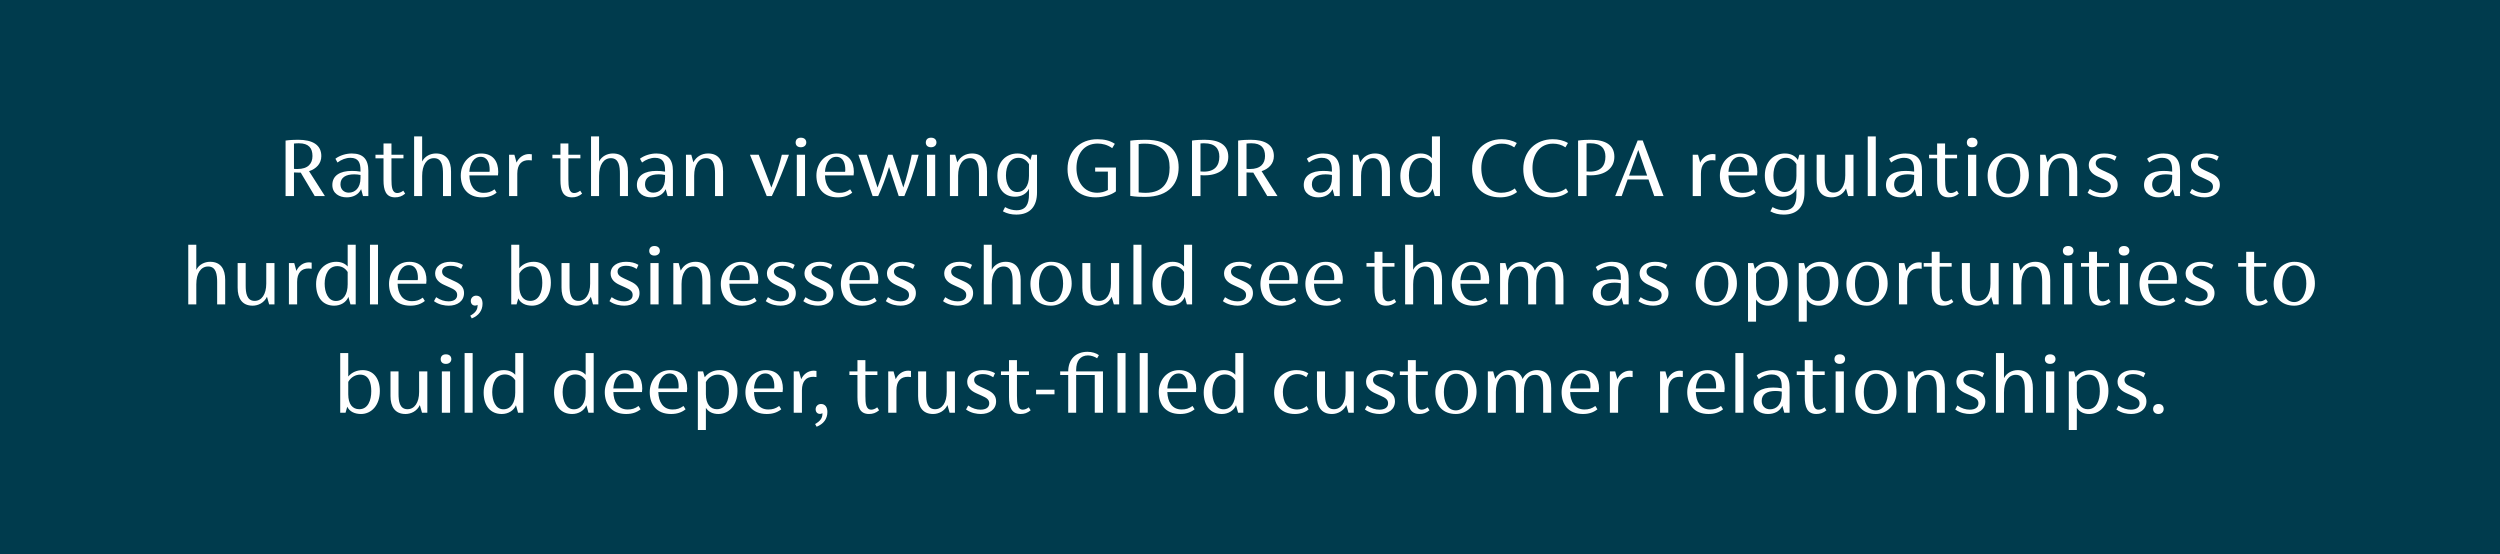 <?xml version="1.0" encoding="UTF-8"?>
<svg xmlns="http://www.w3.org/2000/svg" id="Layer_1" viewBox="0 0 830.87 184.23">
  <defs>
    <style>.cls-1{fill:#fff;}.cls-2{fill:#003b4d;}</style>
  </defs>
  <rect class="cls-2" width="830.87" height="186.07"></rect>
  <g>
    <path class="cls-1" d="M104.6,65.17l-4.65-7.8h-.45c-.63,0-1.2-.03-1.8-.06v7.86h-2.79v-18.45c1.26-.21,3.18-.27,4.14-.27,4.8,0,7.74,1.68,7.74,5.43,0,2.49-1.68,4.23-4.08,5.01l5.28,8.28h-3.39Zm-.75-13.32c0-2.64-1.26-4.23-4.5-4.23-.36,0-.96,0-1.65,.09v8.4c.39,.06,.75,.06,1.14,.06,3.54,0,5.01-1.8,5.01-4.32Z"></path>
    <path class="cls-1" d="M122.42,56.8v8.37h-1.77l-.63-2.31c-.93,1.92-2.76,2.73-4.8,2.73-2.4,0-4.77-1.26-4.77-4.11,0-3.18,2.61-4.68,6.48-4.68,.93,0,1.89,.06,2.88,.24v-.48c0-2.46-.66-4.11-3.36-4.11-1.44,0-2.97,.57-4.29,1.56l-.69-1.26c1.44-1.11,3.6-1.74,5.43-1.74,3.84,0,5.52,1.98,5.52,5.79Zm-2.61,2.37v-1.02c-.75-.15-1.44-.21-2.1-.21-2.82,0-4.56,1.08-4.56,3.3,0,1.74,1.2,2.79,2.76,2.79,2.07,0,3.9-1.53,3.9-4.86Z"></path>
    <path class="cls-1" d="M134.66,64.36c-1.08,.9-2.13,1.23-3.36,1.23-3.06,0-3.84-2.4-3.84-5.64v-7.32h-2.67v-1.2h2.67v-3.75h2.64v3.75h3.99v1.2h-3.99v6.96c0,2.55,.21,4.56,1.95,4.56,.6,0,1.35-.27,1.98-.78l.63,.99Z"></path>
    <path class="cls-1" d="M149.9,57.01v8.16h-2.67v-7.41c0-2.43-.3-5.19-3-5.19-2.4,0-3.93,2.22-3.93,5.91v6.69h-2.67v-19.83h2.67v8.34c.9-1.8,2.79-2.67,4.59-2.67,3.6,0,5.01,2.52,5.01,6Z"></path>
    <path class="cls-1" d="M165.5,58.3h-9.51c.09,3.21,1.53,5.79,4.74,5.79,1.41,0,2.46-.3,3.63-1.17l.69,1.11c-1.32,1.05-2.85,1.56-4.83,1.56-4.95,0-7.08-3.33-7.08-7.26s2.67-7.32,6.75-7.32,5.7,2.76,5.7,6.15c0,.33-.03,.78-.09,1.14Zm-9.51-1.2h6.69c.06-.27,.06-.54,.06-.75,0-1.95-.63-4.23-3-4.23-2.22,0-3.57,2.19-3.75,4.98Z"></path>
    <path class="cls-1" d="M176.75,51.28v2.04c-.3-.06-.66-.09-.99-.09-2.37-.03-3.84,1.38-3.84,4.5v7.44h-2.73v-13.74h1.77l.72,2.61c.72-1.65,2.28-2.85,4.2-2.85,.3,0,.57,.03,.87,.09Z"></path>
    <path class="cls-1" d="M193.46,64.36c-1.08,.9-2.13,1.23-3.36,1.23-3.06,0-3.84-2.4-3.84-5.64v-7.32h-2.67v-1.2h2.67v-3.75h2.64v3.75h3.99v1.2h-3.99v6.96c0,2.55,.21,4.56,1.95,4.56,.6,0,1.35-.27,1.98-.78l.63,.99Z"></path>
    <path class="cls-1" d="M208.7,57.01v8.16h-2.67v-7.41c0-2.43-.3-5.19-3-5.19-2.4,0-3.93,2.22-3.93,5.91v6.69h-2.67v-19.83h2.67v8.34c.9-1.8,2.79-2.67,4.59-2.67,3.6,0,5.01,2.52,5.01,6Z"></path>
    <path class="cls-1" d="M223.64,56.8v8.37h-1.77l-.63-2.31c-.93,1.92-2.76,2.73-4.8,2.73-2.4,0-4.77-1.26-4.77-4.11,0-3.18,2.61-4.68,6.48-4.68,.93,0,1.89,.06,2.88,.24v-.48c0-2.46-.66-4.11-3.36-4.11-1.44,0-2.97,.57-4.29,1.56l-.69-1.26c1.44-1.11,3.6-1.74,5.43-1.74,3.84,0,5.52,1.98,5.52,5.79Zm-2.61,2.37v-1.02c-.75-.15-1.44-.21-2.1-.21-2.82,0-4.56,1.08-4.56,3.3,0,1.74,1.2,2.79,2.76,2.79,2.07,0,3.9-1.53,3.9-4.86Z"></path>
    <path class="cls-1" d="M240.31,57.01v8.16h-2.67v-7.41c0-2.46-.3-5.19-2.97-5.19-2.46,0-3.96,2.22-3.96,5.82v6.78h-2.73v-13.74h1.77l.69,2.52c1.02-1.98,2.88-2.94,4.89-2.94,3.57,0,4.98,2.52,4.98,6Z"></path>
    <path class="cls-1" d="M262.21,51.43c-1.47,3.99-3.81,9.99-5.7,13.74h-1.68l-5.58-13.74h2.91l4.2,10.92c1.32-3.15,2.79-7.98,3.48-10.92h2.37Z"></path>
    <path class="cls-1" d="M264.43,47.38c0-.9,.54-1.62,1.74-1.62s1.8,.72,1.8,1.59-.66,1.59-1.8,1.59-1.74-.66-1.74-1.56Zm.39,4.05h2.73v13.74h-2.73v-13.74Z"></path>
    <path class="cls-1" d="M283.69,58.3h-9.51c.09,3.21,1.53,5.79,4.74,5.79,1.41,0,2.46-.3,3.63-1.17l.69,1.11c-1.32,1.05-2.85,1.56-4.83,1.56-4.95,0-7.08-3.33-7.08-7.26s2.67-7.32,6.75-7.32,5.7,2.76,5.7,6.15c0,.33-.03,.78-.09,1.14Zm-9.51-1.2h6.69c.06-.27,.06-.54,.06-.75,0-1.95-.63-4.23-3-4.23-2.22,0-3.57,2.19-3.75,4.98Z"></path>
    <path class="cls-1" d="M305.32,51.43c-1.41,5.01-3.03,9.78-4.77,13.74h-1.86l-3.21-9.69c-1.17,3.78-2.37,6.99-3.63,9.69h-1.83l-4.74-13.74h2.79l3.57,10.92c1.11-2.94,2.19-6.33,3.54-10.92h1.44l3.6,10.89c1.08-3.15,2.07-7.17,2.79-10.89h2.31Z"></path>
    <path class="cls-1" d="M307.69,47.38c0-.9,.54-1.62,1.74-1.62s1.8,.72,1.8,1.59-.66,1.59-1.8,1.59-1.74-.66-1.74-1.56Zm.39,4.05h2.73v13.74h-2.73v-13.74Z"></path>
    <path class="cls-1" d="M328.03,57.01v8.16h-2.67v-7.41c0-2.46-.3-5.19-2.97-5.19-2.46,0-3.96,2.22-3.96,5.82v6.78h-2.73v-13.74h1.77l.69,2.52c1.02-1.98,2.88-2.94,4.89-2.94,3.57,0,4.98,2.52,4.98,6Z"></path>
    <path class="cls-1" d="M344.65,51.43v12.54c0,4.5-2.19,7.35-6.87,7.35-1.68,0-3.09-.33-4.47-1.08l.72-1.41c1.29,.75,2.67,1.05,3.81,1.05,3.12,0,4.14-2.04,4.14-5.25v-1.92c-.69,1.62-2.52,2.67-4.62,2.67-3.75,0-5.88-2.76-5.88-7.08,0-4.59,2.94-7.29,6.66-7.29,2.01,0,3.42,.78,4.32,2.16l.48-1.74h1.71Zm-2.67,7.02v-3.9c-.96-1.53-2.22-2.1-3.45-2.1-2.97,0-4.2,2.76-4.2,5.85,0,2.76,1.14,5.52,3.75,5.52,2.31,0,3.9-1.98,3.9-5.37Z"></path>
    <path class="cls-1" d="M370.87,55.69v7.92c-1.62,1.26-4.29,1.98-6.78,1.98-5.43,0-9.3-3.48-9.3-9.42s4.14-9.9,9.9-9.9c2.28,0,4.23,.45,5.82,1.53l-.87,1.44c-1.59-1.14-3.3-1.53-4.83-1.53-4.56,0-7.05,3.45-7.05,8.16,0,4.29,2.31,8.19,6.9,8.19,1.14,0,2.43-.27,3.54-.9v-6.12h-4.23v-1.35h6.9Z"></path>
    <path class="cls-1" d="M391.72,55.63c0,4.98-2.85,9.81-11.19,9.81-1.35,0-2.97-.03-4.89-.33v-18.36c1.65-.24,3.75-.3,5.01-.3,8.34,0,11.07,4.14,11.07,9.18Zm-3,.06c0-4.14-1.77-7.95-8.34-7.95-.75,0-1.35,.03-1.95,.15v16.05c.81,.09,1.65,.15,2.25,.15,6.42,0,8.04-4.29,8.04-8.4Z"></path>
    <path class="cls-1" d="M408.22,52.12c0,3.9-3.24,6.15-7.8,6.15-.36,0-.87,0-1.44-.06v6.96h-2.82v-18.45c1.26-.21,3.12-.27,4.14-.27,4.89,0,7.92,1.68,7.92,5.67Zm-2.97-.06c0-2.67-1.44-4.44-5.01-4.44-.3,0-.72,0-1.26,.06v9.3c.39,.03,.75,.06,1.11,.06,3.66,0,5.16-2.01,5.16-4.98Z"></path>
    <path class="cls-1" d="M421.18,65.17l-4.65-7.8h-.45c-.63,0-1.2-.03-1.8-.06v7.86h-2.79v-18.45c1.26-.21,3.18-.27,4.14-.27,4.8,0,7.74,1.68,7.74,5.43,0,2.49-1.68,4.23-4.08,5.01l5.28,8.28h-3.39Zm-.75-13.32c0-2.64-1.26-4.23-4.5-4.23-.36,0-.96,0-1.65,.09v8.4c.39,.06,.75,.06,1.14,.06,3.54,0,5.01-1.8,5.01-4.32Z"></path>
    <path class="cls-1" d="M445.27,56.8v8.37h-1.77l-.63-2.31c-.93,1.92-2.76,2.73-4.8,2.73-2.4,0-4.77-1.26-4.77-4.11,0-3.18,2.61-4.68,6.48-4.68,.93,0,1.89,.06,2.88,.24v-.48c0-2.46-.66-4.11-3.36-4.11-1.44,0-2.97,.57-4.29,1.56l-.69-1.26c1.44-1.11,3.6-1.74,5.43-1.74,3.84,0,5.52,1.98,5.52,5.79Zm-2.61,2.37v-1.02c-.75-.15-1.44-.21-2.1-.21-2.82,0-4.56,1.08-4.56,3.3,0,1.74,1.2,2.79,2.76,2.79,2.07,0,3.9-1.53,3.9-4.86Z"></path>
    <path class="cls-1" d="M461.95,57.01v8.16h-2.67v-7.41c0-2.46-.3-5.19-2.97-5.19-2.46,0-3.96,2.22-3.96,5.82v6.78h-2.73v-13.74h1.77l.69,2.52c1.02-1.98,2.88-2.94,4.89-2.94,3.57,0,4.98,2.52,4.98,6Z"></path>
    <path class="cls-1" d="M478.57,45.34v19.83h-1.74l-.69-2.49c-.75,1.83-2.61,2.91-4.74,2.91-3.63,0-6-2.58-6-7.17s3.03-7.41,6.69-7.41c1.65,0,2.94,.57,3.81,1.56v-7.23h2.67Zm-2.67,13.14v-4.08c-.93-1.44-2.19-1.95-3.45-1.95-2.94,0-4.2,2.82-4.2,5.85,0,2.79,1.08,5.73,3.72,5.73,2.49,0,3.93-2.19,3.93-5.55Z"></path>
    <path class="cls-1" d="M489.25,56.14c0-6.03,4.29-9.87,9.81-9.87,1.8,0,3.6,.39,5.04,1.26l-.84,1.44c-1.26-.87-2.67-1.23-4.14-1.23-4.44,0-6.81,3.63-6.81,8.1s2.16,8.22,6.6,8.22c1.68,0,3.21-.42,4.53-1.44l.75,1.2c-1.62,1.26-3.66,1.77-5.58,1.77-5.76,0-9.36-3.51-9.36-9.45Z"></path>
    <path class="cls-1" d="M506.26,56.14c0-6.03,4.29-9.87,9.81-9.87,1.8,0,3.6,.39,5.04,1.26l-.84,1.44c-1.26-.87-2.67-1.23-4.14-1.23-4.44,0-6.81,3.63-6.81,8.1s2.16,8.22,6.6,8.22c1.68,0,3.21-.42,4.53-1.44l.75,1.2c-1.62,1.26-3.66,1.77-5.58,1.77-5.76,0-9.36-3.51-9.36-9.45Z"></path>
    <path class="cls-1" d="M536.53,52.12c0,3.9-3.24,6.15-7.8,6.15-.36,0-.87,0-1.44-.06v6.96h-2.82v-18.45c1.26-.21,3.12-.27,4.14-.27,4.89,0,7.92,1.68,7.92,5.67Zm-2.97-.06c0-2.67-1.44-4.44-5.01-4.44-.3,0-.72,0-1.26,.06v9.3c.39,.03,.75,.06,1.11,.06,3.66,0,5.16-2.01,5.16-4.98Z"></path>
    <path class="cls-1" d="M547.87,59.65h-6.93l-1.98,5.52h-2.16l7.47-18.48h1.68l6.93,18.48h-3.09l-1.92-5.52Zm-.45-1.29l-2.94-8.52-3.06,8.52h6Z"></path>
    <path class="cls-1" d="M570.13,51.28v2.04c-.3-.06-.66-.09-.99-.09-2.37-.03-3.84,1.38-3.84,4.5v7.44h-2.73v-13.74h1.77l.72,2.61c.72-1.65,2.28-2.85,4.2-2.85,.3,0,.57,.03,.87,.09Z"></path>
    <path class="cls-1" d="M583.96,58.3h-9.51c.09,3.21,1.53,5.79,4.74,5.79,1.41,0,2.46-.3,3.63-1.17l.69,1.11c-1.32,1.05-2.85,1.56-4.83,1.56-4.95,0-7.08-3.33-7.08-7.26s2.67-7.32,6.75-7.32,5.7,2.76,5.7,6.15c0,.33-.03,.78-.09,1.14Zm-9.51-1.2h6.69c.06-.27,.06-.54,.06-.75,0-1.95-.63-4.23-3-4.23-2.22,0-3.57,2.19-3.75,4.98Z"></path>
    <path class="cls-1" d="M599.71,51.43v12.54c0,4.5-2.19,7.35-6.87,7.35-1.68,0-3.09-.33-4.47-1.08l.72-1.41c1.29,.75,2.67,1.05,3.81,1.05,3.12,0,4.14-2.04,4.14-5.25v-1.92c-.69,1.62-2.52,2.67-4.62,2.67-3.75,0-5.88-2.76-5.88-7.08,0-4.59,2.94-7.29,6.66-7.29,2.01,0,3.42,.78,4.32,2.16l.48-1.74h1.71Zm-2.67,7.02v-3.9c-.96-1.53-2.22-2.1-3.45-2.1-2.97,0-4.2,2.76-4.2,5.85,0,2.76,1.14,5.52,3.75,5.52,2.31,0,3.9-1.98,3.9-5.37Z"></path>
    <path class="cls-1" d="M616,51.43v13.74h-1.77l-.72-2.55c-.93,2.01-2.91,2.97-4.77,2.97-3.57,0-4.98-2.52-4.98-5.97v-8.19h2.67v7.44c0,2.43,.33,5.13,2.97,5.13,2.34,0,3.87-2.19,3.87-5.73v-6.84h2.73Z"></path>
    <path class="cls-1" d="M620.74,45.34h2.67v19.83h-2.67v-19.83Z"></path>
    <path class="cls-1" d="M638.77,56.8v8.37h-1.77l-.63-2.31c-.93,1.92-2.76,2.73-4.8,2.73-2.4,0-4.77-1.26-4.77-4.11,0-3.18,2.61-4.68,6.48-4.68,.93,0,1.89,.06,2.88,.24v-.48c0-2.46-.66-4.11-3.36-4.11-1.44,0-2.97,.57-4.29,1.56l-.69-1.26c1.44-1.11,3.6-1.74,5.43-1.74,3.84,0,5.52,1.98,5.52,5.79Zm-2.61,2.37v-1.02c-.75-.15-1.44-.21-2.1-.21-2.82,0-4.56,1.08-4.56,3.3,0,1.74,1.2,2.79,2.76,2.79,2.07,0,3.9-1.53,3.9-4.86Z"></path>
    <path class="cls-1" d="M651,64.36c-1.08,.9-2.13,1.23-3.36,1.23-3.06,0-3.84-2.4-3.84-5.64v-7.32h-2.67v-1.2h2.67v-3.75h2.64v3.75h3.99v1.2h-3.99v6.96c0,2.55,.21,4.56,1.95,4.56,.6,0,1.35-.27,1.98-.78l.63,.99Z"></path>
    <path class="cls-1" d="M653.68,47.38c0-.9,.54-1.62,1.74-1.62s1.8,.72,1.8,1.59-.66,1.59-1.8,1.59-1.74-.66-1.74-1.56Zm.39,4.05h2.73v13.74h-2.73v-13.74Z"></path>
    <path class="cls-1" d="M660.58,58.3c0-4.32,3.21-7.29,6.84-7.29,4.23,0,6.87,2.64,6.87,7.26,0,4.35-3.21,7.32-6.87,7.32-4.2,0-6.84-2.64-6.84-7.29Zm10.86-.03c0-3.06-1.05-6.06-3.99-6.06-2.73,0-4.02,3.03-4.02,6.09s1.05,6.09,3.99,6.09c2.73,0,4.02-3.03,4.02-6.12Z"></path>
    <path class="cls-1" d="M690.36,57.01v8.16h-2.67v-7.41c0-2.46-.3-5.19-2.97-5.19-2.46,0-3.96,2.22-3.96,5.82v6.78h-2.73v-13.74h1.77l.69,2.52c1.02-1.98,2.88-2.94,4.89-2.94,3.57,0,4.98,2.52,4.98,6Z"></path>
    <path class="cls-1" d="M693.81,64.09l.72-1.32c1.47,1.02,2.85,1.38,4.11,1.38,1.71,0,2.88-.69,2.88-2.1,0-1.29-.9-1.83-2.52-2.55l-1.8-.81c-1.68-.75-3-1.89-3-3.78,0-2.49,2.22-3.9,5.1-3.9,1.62,0,2.94,.3,4.14,1.02l-.6,1.35c-1.14-.75-2.25-1.05-3.48-1.05-1.71,0-2.85,.72-2.85,1.89,0,1.11,.72,1.65,2.13,2.31l2.19,1.02c2.1,.96,2.97,2.16,2.97,3.84,0,2.76-2.31,4.2-5.07,4.2-1.29,0-3.24-.27-4.92-1.5Z"></path>
    <path class="cls-1" d="M724.53,56.8v8.37h-1.77l-.63-2.31c-.93,1.92-2.76,2.73-4.8,2.73-2.4,0-4.77-1.26-4.77-4.11,0-3.18,2.61-4.68,6.48-4.68,.93,0,1.89,.06,2.88,.24v-.48c0-2.46-.66-4.11-3.36-4.11-1.44,0-2.97,.57-4.29,1.56l-.69-1.26c1.44-1.11,3.6-1.74,5.43-1.74,3.84,0,5.52,1.98,5.52,5.79Zm-2.61,2.37v-1.02c-.75-.15-1.44-.21-2.1-.21-2.82,0-4.56,1.08-4.56,3.3,0,1.74,1.2,2.79,2.76,2.79,2.07,0,3.9-1.53,3.9-4.86Z"></path>
    <path class="cls-1" d="M727.77,64.09l.72-1.32c1.47,1.02,2.85,1.38,4.11,1.38,1.71,0,2.88-.69,2.88-2.1,0-1.29-.9-1.83-2.52-2.55l-1.8-.81c-1.68-.75-3-1.89-3-3.78,0-2.49,2.22-3.9,5.1-3.9,1.62,0,2.94,.3,4.14,1.02l-.6,1.35c-1.14-.75-2.25-1.05-3.48-1.05-1.71,0-2.85,.72-2.85,1.89,0,1.11,.72,1.65,2.13,2.31l2.19,1.02c2.1,.96,2.97,2.16,2.97,3.84,0,2.76-2.31,4.2-5.07,4.2-1.29,0-3.24-.27-4.92-1.5Z"></path>
    <path class="cls-1" d="M74.84,93.01v8.16h-2.67v-7.41c0-2.43-.3-5.19-3-5.19-2.4,0-3.93,2.22-3.93,5.91v6.69h-2.67v-19.83h2.67v8.34c.9-1.8,2.79-2.67,4.59-2.67,3.6,0,5.01,2.52,5.01,6Z"></path>
    <path class="cls-1" d="M91.22,87.43v13.74h-1.77l-.72-2.55c-.93,2.01-2.91,2.97-4.77,2.97-3.57,0-4.98-2.52-4.98-5.97v-8.19h2.67v7.44c0,2.43,.33,5.13,2.97,5.13,2.34,0,3.87-2.19,3.87-5.73v-6.84h2.73Z"></path>
    <path class="cls-1" d="M103.58,87.28v2.04c-.3-.06-.66-.09-.99-.09-2.37-.03-3.84,1.38-3.84,4.5v7.44h-2.73v-13.74h1.77l.72,2.61c.72-1.65,2.28-2.85,4.2-2.85,.3,0,.57,.03,.87,.09Z"></path>
    <path class="cls-1" d="M118.22,81.34v19.83h-1.74l-.69-2.49c-.75,1.83-2.61,2.91-4.74,2.91-3.63,0-6-2.58-6-7.17s3.03-7.41,6.69-7.41c1.65,0,2.94,.57,3.81,1.56v-7.23h2.67Zm-2.67,13.14v-4.08c-.93-1.44-2.19-1.95-3.45-1.95-2.94,0-4.2,2.82-4.2,5.85,0,2.79,1.08,5.73,3.72,5.73,2.49,0,3.93-2.19,3.93-5.55Z"></path>
    <path class="cls-1" d="M122.96,81.34h2.67v19.83h-2.67v-19.83Z"></path>
    <path class="cls-1" d="M141.65,94.3h-9.51c.09,3.21,1.53,5.79,4.74,5.79,1.41,0,2.46-.3,3.63-1.17l.69,1.11c-1.32,1.05-2.85,1.56-4.83,1.56-4.95,0-7.08-3.33-7.08-7.26s2.67-7.32,6.75-7.32,5.7,2.76,5.7,6.15c0,.33-.03,.78-.09,1.14Zm-9.51-1.2h6.69c.06-.27,.06-.54,.06-.75,0-1.95-.63-4.23-3-4.23-2.22,0-3.57,2.19-3.75,4.98Z"></path>
    <path class="cls-1" d="M144.23,100.09l.72-1.32c1.47,1.02,2.85,1.38,4.11,1.38,1.71,0,2.88-.69,2.88-2.1,0-1.29-.9-1.83-2.52-2.55l-1.8-.81c-1.68-.75-3-1.89-3-3.78,0-2.49,2.22-3.9,5.1-3.9,1.62,0,2.94,.3,4.14,1.02l-.6,1.35c-1.14-.75-2.25-1.05-3.48-1.05-1.71,0-2.85,.72-2.85,1.89,0,1.11,.72,1.65,2.13,2.31l2.19,1.02c2.1,.96,2.97,2.16,2.97,3.84,0,2.76-2.31,4.2-5.07,4.2-1.29,0-3.24-.27-4.92-1.5Z"></path>
    <path class="cls-1" d="M160.37,100.93c0,2.28-1.29,3.99-3.57,4.89l-.51-.9c1.65-.93,2.43-1.92,2.43-3.36v-.24c-.24,.15-.51,.24-.81,.24-.9,0-1.44-.63-1.44-1.56,0-1.02,.81-1.74,1.77-1.74,1.41,0,2.13,1.08,2.13,2.67Z"></path>
    <path class="cls-1" d="M183.08,93.94c0,4.71-2.76,7.65-6.27,7.65-2.04,0-3.81-.78-4.56-2.43l-.57,2.01h-1.77v-19.83h2.67v7.8c1.23-1.47,2.97-2.13,4.83-2.13,3.3,0,5.67,2.49,5.67,6.93Zm-2.85,.06c0-2.73-.75-5.49-3.69-5.49-1.56,0-3.06,.84-3.96,2.4v4.14c0,3.3,1.44,4.95,3.66,4.95,2.94,0,3.99-3,3.99-6Z"></path>
    <path class="cls-1" d="M198.86,87.43v13.74h-1.77l-.72-2.55c-.93,2.01-2.91,2.97-4.77,2.97-3.57,0-4.98-2.52-4.98-5.97v-8.19h2.67v7.44c0,2.43,.33,5.13,2.97,5.13,2.34,0,3.87-2.19,3.87-5.73v-6.84h2.73Z"></path>
    <path class="cls-1" d="M202.55,100.09l.72-1.32c1.47,1.02,2.85,1.38,4.11,1.38,1.71,0,2.88-.69,2.88-2.1,0-1.29-.9-1.83-2.52-2.55l-1.8-.81c-1.68-.75-3-1.89-3-3.78,0-2.49,2.22-3.9,5.1-3.9,1.62,0,2.94,.3,4.14,1.02l-.6,1.35c-1.14-.75-2.25-1.05-3.48-1.05-1.71,0-2.85,.72-2.85,1.89,0,1.11,.72,1.65,2.13,2.31l2.19,1.02c2.1,.96,2.97,2.16,2.97,3.84,0,2.76-2.31,4.2-5.07,4.2-1.29,0-3.24-.27-4.92-1.5Z"></path>
    <path class="cls-1" d="M215.77,83.38c0-.9,.54-1.62,1.74-1.62s1.8,.72,1.8,1.59-.66,1.59-1.8,1.59-1.74-.66-1.74-1.56Zm.39,4.05h2.73v13.74h-2.73v-13.74Z"></path>
    <path class="cls-1" d="M236.11,93.01v8.16h-2.67v-7.41c0-2.46-.3-5.19-2.97-5.19-2.46,0-3.96,2.22-3.96,5.82v6.78h-2.73v-13.74h1.77l.69,2.52c1.02-1.98,2.88-2.94,4.89-2.94,3.57,0,4.98,2.52,4.98,6Z"></path>
    <path class="cls-1" d="M251.92,94.3h-9.51c.09,3.21,1.53,5.79,4.74,5.79,1.41,0,2.46-.3,3.63-1.17l.69,1.11c-1.32,1.05-2.85,1.56-4.83,1.56-4.95,0-7.08-3.33-7.08-7.26s2.67-7.32,6.75-7.32,5.7,2.76,5.7,6.15c0,.33-.03,.78-.09,1.14Zm-9.51-1.2h6.69c.06-.27,.06-.54,.06-.75,0-1.95-.63-4.23-3-4.23-2.22,0-3.57,2.19-3.75,4.98Z"></path>
    <path class="cls-1" d="M254.5,100.09l.72-1.32c1.47,1.02,2.85,1.38,4.11,1.38,1.71,0,2.88-.69,2.88-2.1,0-1.29-.9-1.83-2.52-2.55l-1.8-.81c-1.68-.75-3-1.89-3-3.78,0-2.49,2.22-3.9,5.1-3.9,1.62,0,2.94,.3,4.14,1.02l-.6,1.35c-1.14-.75-2.25-1.05-3.48-1.05-1.71,0-2.85,.72-2.85,1.89,0,1.11,.72,1.65,2.13,2.31l2.19,1.02c2.1,.96,2.97,2.16,2.97,3.84,0,2.76-2.31,4.2-5.07,4.2-1.29,0-3.24-.27-4.92-1.5Z"></path>
    <path class="cls-1" d="M266.98,100.09l.72-1.32c1.47,1.02,2.85,1.38,4.11,1.38,1.71,0,2.88-.69,2.88-2.1,0-1.29-.9-1.83-2.52-2.55l-1.8-.81c-1.68-.75-3-1.89-3-3.78,0-2.49,2.22-3.9,5.1-3.9,1.62,0,2.94,.3,4.14,1.02l-.6,1.35c-1.14-.75-2.25-1.05-3.48-1.05-1.71,0-2.85,.72-2.85,1.89,0,1.11,.72,1.65,2.13,2.31l2.19,1.02c2.1,.96,2.97,2.16,2.97,3.84,0,2.76-2.31,4.2-5.07,4.2-1.29,0-3.24-.27-4.92-1.5Z"></path>
    <path class="cls-1" d="M291.82,94.3h-9.51c.09,3.21,1.53,5.79,4.74,5.79,1.41,0,2.46-.3,3.63-1.17l.69,1.11c-1.32,1.05-2.85,1.56-4.83,1.56-4.95,0-7.08-3.33-7.08-7.26s2.67-7.32,6.75-7.32,5.7,2.76,5.7,6.15c0,.33-.03,.78-.09,1.14Zm-9.51-1.2h6.69c.06-.27,.06-.54,.06-.75,0-1.95-.63-4.23-3-4.23-2.22,0-3.57,2.19-3.75,4.98Z"></path>
    <path class="cls-1" d="M294.4,100.09l.72-1.32c1.47,1.02,2.85,1.38,4.11,1.38,1.71,0,2.88-.69,2.88-2.1,0-1.29-.9-1.83-2.52-2.55l-1.8-.81c-1.68-.75-3-1.89-3-3.78,0-2.49,2.22-3.9,5.1-3.9,1.62,0,2.94,.3,4.14,1.02l-.6,1.35c-1.14-.75-2.25-1.05-3.48-1.05-1.71,0-2.85,.72-2.85,1.89,0,1.11,.72,1.65,2.13,2.31l2.19,1.02c2.1,.96,2.97,2.16,2.97,3.84,0,2.76-2.31,4.2-5.07,4.2-1.29,0-3.24-.27-4.92-1.5Z"></path>
    <path class="cls-1" d="M313.42,100.09l.72-1.32c1.47,1.02,2.85,1.38,4.11,1.38,1.71,0,2.88-.69,2.88-2.1,0-1.29-.9-1.83-2.52-2.55l-1.8-.81c-1.68-.75-3-1.89-3-3.78,0-2.49,2.22-3.9,5.1-3.9,1.62,0,2.94,.3,4.14,1.02l-.6,1.35c-1.14-.75-2.25-1.05-3.48-1.05-1.71,0-2.85,.72-2.85,1.89,0,1.11,.72,1.65,2.13,2.31l2.19,1.02c2.1,.96,2.97,2.16,2.97,3.84,0,2.76-2.31,4.2-5.07,4.2-1.29,0-3.24-.27-4.92-1.5Z"></path>
    <path class="cls-1" d="M339.22,93.01v8.16h-2.67v-7.41c0-2.43-.3-5.19-3-5.19-2.4,0-3.93,2.22-3.93,5.91v6.69h-2.67v-19.83h2.67v8.34c.9-1.8,2.79-2.67,4.59-2.67,3.6,0,5.01,2.52,5.01,6Z"></path>
    <path class="cls-1" d="M342.46,94.3c0-4.32,3.21-7.29,6.84-7.29,4.23,0,6.87,2.64,6.87,7.26,0,4.35-3.21,7.32-6.87,7.32-4.2,0-6.84-2.64-6.84-7.29Zm10.86-.03c0-3.06-1.05-6.06-3.99-6.06-2.73,0-4.02,3.03-4.02,6.09s1.05,6.09,3.99,6.09c2.73,0,4.02-3.03,4.02-6.12Z"></path>
    <path class="cls-1" d="M371.95,87.43v13.74h-1.77l-.72-2.55c-.93,2.01-2.91,2.97-4.77,2.97-3.57,0-4.98-2.52-4.98-5.97v-8.19h2.67v7.44c0,2.43,.33,5.13,2.97,5.13,2.34,0,3.87-2.19,3.87-5.73v-6.84h2.73Z"></path>
    <path class="cls-1" d="M376.69,81.34h2.67v19.83h-2.67v-19.83Z"></path>
    <path class="cls-1" d="M396.19,81.34v19.83h-1.74l-.69-2.49c-.75,1.83-2.61,2.91-4.74,2.91-3.63,0-6-2.58-6-7.17s3.03-7.41,6.69-7.41c1.65,0,2.94,.57,3.81,1.56v-7.23h2.67Zm-2.67,13.14v-4.08c-.93-1.44-2.19-1.95-3.45-1.95-2.94,0-4.2,2.82-4.2,5.85,0,2.79,1.08,5.73,3.72,5.73,2.49,0,3.93-2.19,3.93-5.55Z"></path>
    <path class="cls-1" d="M406.42,100.09l.72-1.32c1.47,1.02,2.85,1.38,4.11,1.38,1.71,0,2.88-.69,2.88-2.1,0-1.29-.9-1.83-2.52-2.55l-1.8-.81c-1.68-.75-3-1.89-3-3.78,0-2.49,2.22-3.9,5.1-3.9,1.62,0,2.94,.3,4.14,1.02l-.6,1.35c-1.14-.75-2.25-1.05-3.48-1.05-1.71,0-2.85,.72-2.85,1.89,0,1.11,.72,1.65,2.13,2.31l2.19,1.02c2.1,.96,2.97,2.16,2.97,3.84,0,2.76-2.31,4.2-5.07,4.2-1.29,0-3.24-.27-4.92-1.5Z"></path>
    <path class="cls-1" d="M431.26,94.3h-9.51c.09,3.21,1.53,5.79,4.74,5.79,1.41,0,2.46-.3,3.63-1.17l.69,1.11c-1.32,1.05-2.85,1.56-4.83,1.56-4.95,0-7.08-3.33-7.08-7.26s2.67-7.32,6.75-7.32,5.7,2.76,5.7,6.15c0,.33-.03,.78-.09,1.14Zm-9.51-1.2h6.69c.06-.27,.06-.54,.06-.75,0-1.95-.63-4.23-3-4.23-2.22,0-3.57,2.19-3.75,4.98Z"></path>
    <path class="cls-1" d="M446.2,94.3h-9.51c.09,3.21,1.53,5.79,4.74,5.79,1.41,0,2.46-.3,3.63-1.17l.69,1.11c-1.32,1.05-2.85,1.56-4.83,1.56-4.95,0-7.08-3.33-7.08-7.26s2.67-7.32,6.75-7.32,5.7,2.76,5.7,6.15c0,.33-.03,.78-.09,1.14Zm-9.51-1.2h6.69c.06-.27,.06-.54,.06-.75,0-1.95-.63-4.23-3-4.23-2.22,0-3.57,2.19-3.75,4.98Z"></path>
    <path class="cls-1" d="M464.02,100.36c-1.08,.9-2.13,1.23-3.36,1.23-3.06,0-3.84-2.4-3.84-5.64v-7.32h-2.67v-1.2h2.67v-3.75h2.64v3.75h3.99v1.2h-3.99v6.96c0,2.55,.21,4.56,1.95,4.56,.6,0,1.35-.27,1.98-.78l.63,.99Z"></path>
    <path class="cls-1" d="M479.26,93.01v8.16h-2.67v-7.41c0-2.43-.3-5.19-3-5.19-2.4,0-3.93,2.22-3.93,5.91v6.69h-2.67v-19.83h2.67v8.34c.9-1.8,2.79-2.67,4.59-2.67,3.6,0,5.01,2.52,5.01,6Z"></path>
    <path class="cls-1" d="M494.86,94.3h-9.51c.09,3.21,1.53,5.79,4.74,5.79,1.41,0,2.46-.3,3.63-1.17l.69,1.11c-1.32,1.05-2.85,1.56-4.83,1.56-4.95,0-7.08-3.33-7.08-7.26s2.67-7.32,6.75-7.32,5.7,2.76,5.7,6.15c0,.33-.03,.78-.09,1.14Zm-9.51-1.2h6.69c.06-.27,.06-.54,.06-.75,0-1.95-.63-4.23-3-4.23-2.22,0-3.57,2.19-3.75,4.98Z"></path>
    <path class="cls-1" d="M519.61,92.98v8.19h-2.67v-7.47c0-2.4-.21-5.13-2.64-5.13s-3.75,1.98-3.75,5.55v7.05h-2.67v-7.47c0-2.4-.24-5.13-2.85-5.13-2.22,0-3.81,2.13-3.81,5.67v6.93h-2.67v-13.74h1.77l.69,2.49c.96-1.92,3-2.91,4.86-2.91,2.31,0,3.72,1.32,4.23,2.97,.93-1.98,3-2.97,4.68-2.97,3.57,0,4.83,2.49,4.83,5.97Z"></path>
    <path class="cls-1" d="M541.29,92.8v8.37h-1.77l-.63-2.31c-.93,1.92-2.76,2.73-4.8,2.73-2.4,0-4.77-1.26-4.77-4.11,0-3.18,2.61-4.68,6.48-4.68,.93,0,1.89,.06,2.88,.24v-.48c0-2.46-.66-4.11-3.36-4.11-1.44,0-2.97,.57-4.29,1.56l-.69-1.26c1.44-1.11,3.6-1.74,5.43-1.74,3.84,0,5.52,1.98,5.52,5.79Zm-2.61,2.37v-1.02c-.75-.15-1.44-.21-2.1-.21-2.82,0-4.56,1.08-4.56,3.3,0,1.74,1.2,2.79,2.76,2.79,2.07,0,3.9-1.53,3.9-4.86Z"></path>
    <path class="cls-1" d="M544.53,100.09l.72-1.32c1.47,1.02,2.85,1.38,4.11,1.38,1.71,0,2.88-.69,2.88-2.1,0-1.29-.9-1.83-2.52-2.55l-1.8-.81c-1.68-.75-3-1.89-3-3.78,0-2.49,2.22-3.9,5.1-3.9,1.62,0,2.94,.3,4.14,1.02l-.6,1.35c-1.14-.75-2.25-1.05-3.48-1.05-1.71,0-2.85,.72-2.85,1.89,0,1.11,.72,1.65,2.13,2.31l2.19,1.02c2.1,.96,2.97,2.16,2.97,3.84,0,2.76-2.31,4.2-5.07,4.2-1.29,0-3.24-.27-4.92-1.5Z"></path>
    <path class="cls-1" d="M563.55,94.3c0-4.32,3.21-7.29,6.84-7.29,4.23,0,6.87,2.64,6.87,7.26,0,4.35-3.21,7.32-6.87,7.32-4.2,0-6.84-2.64-6.84-7.29Zm10.86-.03c0-3.06-1.05-6.06-3.99-6.06-2.73,0-4.02,3.03-4.02,6.09s1.05,6.09,3.99,6.09c2.73,0,4.02-3.03,4.02-6.12Z"></path>
    <path class="cls-1" d="M594.12,93.94c0,4.71-2.79,7.65-6.36,7.65-1.74,0-3.27-.66-4.14-2.04v7.35h-2.67v-19.47h1.74l.54,1.95c1.32-1.74,3.24-2.37,4.98-2.37,3.54,0,5.91,2.49,5.91,6.93Zm-2.85,.09c0-2.76-.75-5.52-3.69-5.52-1.53,0-3.06,.84-3.96,2.46v4.05c0,3.33,1.53,4.98,3.66,4.98,2.94,0,3.99-3,3.99-5.97Z"></path>
    <path class="cls-1" d="M610.98,93.94c0,4.71-2.79,7.65-6.36,7.65-1.74,0-3.27-.66-4.14-2.04v7.35h-2.67v-19.47h1.74l.54,1.95c1.32-1.74,3.24-2.37,4.98-2.37,3.54,0,5.91,2.49,5.91,6.93Zm-2.85,.09c0-2.76-.75-5.52-3.69-5.52-1.53,0-3.06,.84-3.96,2.46v4.05c0,3.33,1.53,4.98,3.66,4.98,2.94,0,3.99-3,3.99-5.97Z"></path>
    <path class="cls-1" d="M613.65,94.3c0-4.32,3.21-7.29,6.84-7.29,4.23,0,6.87,2.64,6.87,7.26,0,4.35-3.21,7.32-6.87,7.32-4.2,0-6.84-2.64-6.84-7.29Zm10.86-.03c0-3.06-1.05-6.06-3.99-6.06-2.73,0-4.02,3.03-4.02,6.09s1.05,6.09,3.99,6.09c2.73,0,4.02-3.03,4.02-6.12Z"></path>
    <path class="cls-1" d="M638.67,87.28v2.04c-.3-.06-.66-.09-.99-.09-2.37-.03-3.84,1.38-3.84,4.5v7.44h-2.73v-13.74h1.77l.72,2.61c.72-1.65,2.28-2.85,4.2-2.85,.3,0,.57,.03,.87,.09Z"></path>
    <path class="cls-1" d="M649.2,100.36c-1.08,.9-2.13,1.23-3.36,1.23-3.06,0-3.84-2.4-3.84-5.64v-7.32h-2.67v-1.2h2.67v-3.75h2.64v3.75h3.99v1.2h-3.99v6.96c0,2.55,.21,4.56,1.95,4.56,.6,0,1.35-.27,1.98-.78l.63,.99Z"></path>
    <path class="cls-1" d="M664.26,87.43v13.74h-1.77l-.72-2.55c-.93,2.01-2.91,2.97-4.77,2.97-3.57,0-4.98-2.52-4.98-5.97v-8.19h2.67v7.44c0,2.43,.33,5.13,2.97,5.13,2.34,0,3.87-2.19,3.87-5.73v-6.84h2.73Z"></path>
    <path class="cls-1" d="M681.39,93.01v8.16h-2.67v-7.41c0-2.46-.3-5.19-2.97-5.19-2.46,0-3.96,2.22-3.96,5.82v6.78h-2.73v-13.74h1.77l.69,2.52c1.02-1.98,2.88-2.94,4.89-2.94,3.57,0,4.98,2.52,4.98,6Z"></path>
    <path class="cls-1" d="M685.59,83.38c0-.9,.54-1.62,1.74-1.62s1.8,.72,1.8,1.59-.66,1.59-1.8,1.59-1.74-.66-1.74-1.56Zm.39,4.05h2.73v13.74h-2.73v-13.74Z"></path>
    <path class="cls-1" d="M701.49,100.36c-1.08,.9-2.13,1.23-3.36,1.23-3.06,0-3.84-2.4-3.84-5.64v-7.32h-2.67v-1.2h2.67v-3.75h2.64v3.75h3.99v1.2h-3.99v6.96c0,2.55,.21,4.56,1.95,4.56,.6,0,1.35-.27,1.98-.78l.63,.99Z"></path>
    <path class="cls-1" d="M704.16,83.38c0-.9,.54-1.62,1.74-1.62s1.8,.72,1.8,1.59-.66,1.59-1.8,1.59-1.74-.66-1.74-1.56Zm.39,4.05h2.73v13.74h-2.73v-13.74Z"></path>
    <path class="cls-1" d="M723.42,94.3h-9.51c.09,3.21,1.53,5.79,4.74,5.79,1.41,0,2.46-.3,3.63-1.17l.69,1.11c-1.32,1.05-2.85,1.56-4.83,1.56-4.95,0-7.08-3.33-7.08-7.26s2.67-7.32,6.75-7.32,5.7,2.76,5.7,6.15c0,.33-.03,.78-.09,1.14Zm-9.51-1.2h6.69c.06-.27,.06-.54,.06-.75,0-1.95-.63-4.23-3-4.23-2.22,0-3.57,2.19-3.75,4.98Z"></path>
    <path class="cls-1" d="M726,100.09l.72-1.32c1.47,1.02,2.85,1.38,4.11,1.38,1.71,0,2.88-.69,2.88-2.1,0-1.29-.9-1.83-2.52-2.55l-1.8-.81c-1.68-.75-3-1.89-3-3.78,0-2.49,2.22-3.9,5.1-3.9,1.62,0,2.94,.3,4.14,1.02l-.6,1.35c-1.14-.75-2.25-1.05-3.48-1.05-1.71,0-2.85,.72-2.85,1.89,0,1.11,.72,1.65,2.13,2.31l2.19,1.02c2.1,.96,2.97,2.16,2.97,3.84,0,2.76-2.31,4.2-5.07,4.2-1.29,0-3.24-.27-4.92-1.5Z"></path>
    <path class="cls-1" d="M753.72,100.36c-1.08,.9-2.13,1.23-3.36,1.23-3.06,0-3.84-2.4-3.84-5.64v-7.32h-2.67v-1.2h2.67v-3.75h2.64v3.75h3.99v1.2h-3.99v6.96c0,2.55,.21,4.56,1.95,4.56,.6,0,1.35-.27,1.98-.78l.63,.99Z"></path>
    <path class="cls-1" d="M755.64,94.3c0-4.32,3.21-7.29,6.84-7.29,4.23,0,6.87,2.64,6.87,7.26,0,4.35-3.21,7.32-6.87,7.32-4.2,0-6.84-2.64-6.84-7.29Zm10.86-.03c0-3.06-1.05-6.06-3.99-6.06-2.73,0-4.02,3.03-4.02,6.09s1.05,6.09,3.99,6.09c2.73,0,4.02-3.03,4.02-6.12Z"></path>
    <path class="cls-1" d="M126.24,129.94c0,4.71-2.76,7.65-6.27,7.65-2.04,0-3.81-.78-4.56-2.43l-.57,2.01h-1.77v-19.83h2.67v7.8c1.23-1.47,2.97-2.13,4.83-2.13,3.3,0,5.67,2.49,5.67,6.93Zm-2.85,.06c0-2.73-.75-5.49-3.69-5.49-1.56,0-3.06,.84-3.96,2.4v4.14c0,3.3,1.44,4.95,3.66,4.95,2.94,0,3.99-3,3.99-6Z"></path>
    <path class="cls-1" d="M142.02,123.43v13.74h-1.77l-.72-2.55c-.93,2.01-2.91,2.97-4.77,2.97-3.57,0-4.98-2.52-4.98-5.97v-8.19h2.67v7.44c0,2.43,.33,5.13,2.97,5.13,2.34,0,3.87-2.19,3.87-5.73v-6.84h2.73Z"></path>
    <path class="cls-1" d="M146.46,119.38c0-.9,.54-1.62,1.74-1.62s1.8,.72,1.8,1.59-.66,1.59-1.8,1.59-1.74-.66-1.74-1.56Zm.39,4.05h2.73v13.74h-2.73v-13.74Z"></path>
    <path class="cls-1" d="M154.41,117.34h2.67v19.83h-2.67v-19.83Z"></path>
    <path class="cls-1" d="M173.91,117.34v19.83h-1.74l-.69-2.49c-.75,1.83-2.61,2.91-4.74,2.91-3.63,0-6-2.58-6-7.17s3.03-7.41,6.69-7.41c1.65,0,2.94,.57,3.81,1.56v-7.23h2.67Zm-2.67,13.14v-4.08c-.93-1.44-2.19-1.95-3.45-1.95-2.94,0-4.2,2.82-4.2,5.85,0,2.79,1.08,5.73,3.72,5.73,2.49,0,3.93-2.19,3.93-5.55Z"></path>
    <path class="cls-1" d="M197.31,117.34v19.83h-1.74l-.69-2.49c-.75,1.83-2.61,2.91-4.74,2.91-3.63,0-6-2.58-6-7.17s3.03-7.41,6.69-7.41c1.65,0,2.94,.57,3.81,1.56v-7.23h2.67Zm-2.67,13.14v-4.08c-.93-1.44-2.19-1.95-3.45-1.95-2.94,0-4.2,2.82-4.2,5.85,0,2.79,1.08,5.73,3.72,5.73,2.49,0,3.93-2.19,3.93-5.55Z"></path>
    <path class="cls-1" d="M213.36,130.3h-9.51c.09,3.21,1.53,5.79,4.74,5.79,1.41,0,2.46-.3,3.63-1.17l.69,1.11c-1.32,1.05-2.85,1.56-4.83,1.56-4.95,0-7.08-3.33-7.08-7.26s2.67-7.32,6.75-7.32,5.7,2.76,5.7,6.15c0,.33-.03,.78-.09,1.14Zm-9.51-1.2h6.69c.06-.27,.06-.54,.06-.75,0-1.95-.63-4.23-3-4.23-2.22,0-3.57,2.19-3.75,4.98Z"></path>
    <path class="cls-1" d="M228.3,130.3h-9.51c.09,3.21,1.53,5.79,4.74,5.79,1.41,0,2.46-.3,3.63-1.17l.69,1.11c-1.32,1.05-2.85,1.56-4.83,1.56-4.95,0-7.08-3.33-7.08-7.26s2.67-7.32,6.75-7.32,5.7,2.76,5.7,6.15c0,.33-.03,.78-.09,1.14Zm-9.51-1.2h6.69c.06-.27,.06-.54,.06-.75,0-1.95-.63-4.23-3-4.23-2.22,0-3.57,2.19-3.75,4.98Z"></path>
    <path class="cls-1" d="M245.1,129.94c0,4.71-2.79,7.65-6.36,7.65-1.74,0-3.27-.66-4.14-2.04v7.35h-2.67v-19.47h1.74l.54,1.95c1.32-1.74,3.24-2.37,4.98-2.37,3.54,0,5.91,2.49,5.91,6.93Zm-2.85,.09c0-2.76-.75-5.52-3.69-5.52-1.53,0-3.06,.84-3.96,2.46v4.05c0,3.33,1.53,4.98,3.66,4.98,2.94,0,3.99-3,3.99-5.97Z"></path>
    <path class="cls-1" d="M260.1,130.3h-9.51c.09,3.21,1.53,5.79,4.74,5.79,1.41,0,2.46-.3,3.63-1.17l.69,1.11c-1.32,1.05-2.85,1.56-4.83,1.56-4.95,0-7.08-3.33-7.08-7.26s2.67-7.32,6.75-7.32,5.7,2.76,5.7,6.15c0,.33-.03,.78-.09,1.14Zm-9.51-1.2h6.69c.06-.27,.06-.54,.06-.75,0-1.95-.63-4.23-3-4.23-2.22,0-3.57,2.19-3.75,4.98Z"></path>
    <path class="cls-1" d="M271.35,123.28v2.04c-.3-.06-.66-.09-.99-.09-2.37-.03-3.84,1.38-3.84,4.5v7.44h-2.73v-13.74h1.77l.72,2.61c.72-1.65,2.28-2.85,4.2-2.85,.3,0,.57,.03,.87,.09Z"></path>
    <path class="cls-1" d="M274.98,136.93c0,2.28-1.29,3.99-3.57,4.89l-.51-.9c1.65-.93,2.43-1.92,2.43-3.36v-.24c-.24,.15-.51,.24-.81,.24-.9,0-1.44-.63-1.44-1.56,0-1.02,.81-1.74,1.77-1.74,1.41,0,2.13,1.08,2.13,2.67Z"></path>
    <path class="cls-1" d="M292.17,136.36c-1.08,.9-2.13,1.23-3.36,1.23-3.06,0-3.84-2.4-3.84-5.64v-7.32h-2.67v-1.2h2.67v-3.75h2.64v3.75h3.99v1.2h-3.99v6.96c0,2.55,.21,4.56,1.95,4.56,.6,0,1.35-.27,1.98-.78l.63,.99Z"></path>
    <path class="cls-1" d="M302.76,123.28v2.04c-.3-.06-.66-.09-.99-.09-2.37-.03-3.84,1.38-3.84,4.5v7.44h-2.73v-13.74h1.77l.72,2.61c.72-1.65,2.28-2.85,4.2-2.85,.3,0,.57,.03,.87,.09Z"></path>
    <path class="cls-1" d="M317.37,123.43v13.74h-1.77l-.72-2.55c-.93,2.01-2.91,2.97-4.77,2.97-3.57,0-4.98-2.52-4.98-5.97v-8.19h2.67v7.44c0,2.43,.33,5.13,2.97,5.13,2.34,0,3.87-2.19,3.87-5.73v-6.84h2.73Z"></path>
    <path class="cls-1" d="M321.06,136.09l.72-1.32c1.47,1.02,2.85,1.38,4.11,1.38,1.71,0,2.88-.69,2.88-2.1,0-1.29-.9-1.83-2.52-2.55l-1.8-.81c-1.68-.75-3-1.89-3-3.78,0-2.49,2.22-3.9,5.1-3.9,1.62,0,2.94,.3,4.14,1.02l-.6,1.35c-1.14-.75-2.25-1.05-3.48-1.05-1.71,0-2.85,.72-2.85,1.89,0,1.11,.72,1.65,2.13,2.31l2.19,1.02c2.1,.96,2.97,2.16,2.97,3.84,0,2.76-2.31,4.2-5.07,4.2-1.29,0-3.24-.27-4.92-1.5Z"></path>
    <path class="cls-1" d="M342.54,136.36c-1.08,.9-2.13,1.23-3.36,1.23-3.06,0-3.84-2.4-3.84-5.64v-7.32h-2.67v-1.2h2.67v-3.75h2.64v3.75h3.99v1.2h-3.99v6.96c0,2.55,.21,4.56,1.95,4.56,.6,0,1.35-.27,1.98-.78l.63,.99Z"></path>
    <path class="cls-1" d="M344.34,129.52h6.12v1.53h-6.12v-1.53Z"></path>
    <path class="cls-1" d="M366.57,137.17h-2.73v-12.54h-6.18v12.54h-2.64v-12.54h-2.67v-1.2h2.67c.03-4.02,2.49-6.51,6.42-6.51,1.5,0,2.88,.45,3.78,1.11l-.6,1.05c-.75-.54-1.98-.96-3.03-.96-2.55,0-3.93,1.86-3.93,4.77v.54h8.91v13.74Z"></path>
    <path class="cls-1" d="M371.4,117.34h2.67v19.83h-2.67v-19.83Z"></path>
    <path class="cls-1" d="M378.78,117.34h2.67v19.83h-2.67v-19.83Z"></path>
    <path class="cls-1" d="M397.47,130.3h-9.51c.09,3.21,1.53,5.79,4.74,5.79,1.41,0,2.46-.3,3.63-1.17l.69,1.11c-1.32,1.05-2.85,1.56-4.83,1.56-4.95,0-7.08-3.33-7.08-7.26s2.67-7.32,6.75-7.32,5.7,2.76,5.7,6.15c0,.33-.03,.78-.09,1.14Zm-9.51-1.2h6.69c.06-.27,.06-.54,.06-.75,0-1.95-.63-4.23-3-4.23-2.22,0-3.57,2.19-3.75,4.98Z"></path>
    <path class="cls-1" d="M413.22,117.34v19.83h-1.74l-.69-2.49c-.75,1.83-2.61,2.91-4.74,2.91-3.63,0-6-2.58-6-7.17s3.03-7.41,6.69-7.41c1.65,0,2.94,.57,3.81,1.56v-7.23h2.67Zm-2.67,13.14v-4.08c-.93-1.44-2.19-1.95-3.45-1.95-2.94,0-4.2,2.82-4.2,5.85,0,2.79,1.08,5.73,3.72,5.73,2.49,0,3.93-2.19,3.93-5.55Z"></path>
    <path class="cls-1" d="M423.45,130.51c0-4.26,3.03-7.5,7.41-7.5,1.59,0,2.94,.36,3.96,1.08l-.69,1.26c-.87-.69-1.89-1.02-2.88-1.02-3.54,0-4.89,3.27-4.89,5.91,0,3.27,1.32,5.85,4.77,5.85,1.23,0,2.31-.42,3.12-1.14l.66,1.11c-.99,.93-2.7,1.53-4.53,1.53-4.59,0-6.93-2.94-6.93-7.08Z"></path>
    <path class="cls-1" d="M449.93,123.43v13.74h-1.77l-.72-2.55c-.93,2.01-2.91,2.97-4.77,2.97-3.57,0-4.98-2.52-4.98-5.97v-8.19h2.67v7.44c0,2.43,.33,5.13,2.97,5.13,2.34,0,3.87-2.19,3.87-5.73v-6.84h2.73Z"></path>
    <path class="cls-1" d="M453.62,136.09l.72-1.32c1.47,1.02,2.85,1.38,4.11,1.38,1.71,0,2.88-.69,2.88-2.1,0-1.29-.9-1.83-2.52-2.55l-1.8-.81c-1.68-.75-3-1.89-3-3.78,0-2.49,2.22-3.9,5.1-3.9,1.62,0,2.94,.3,4.14,1.02l-.6,1.35c-1.14-.75-2.25-1.05-3.48-1.05-1.71,0-2.85,.72-2.85,1.89,0,1.11,.72,1.65,2.13,2.31l2.19,1.02c2.1,.96,2.97,2.16,2.97,3.84,0,2.76-2.31,4.2-5.07,4.2-1.29,0-3.24-.27-4.92-1.5Z"></path>
    <path class="cls-1" d="M475.1,136.36c-1.08,.9-2.13,1.23-3.36,1.23-3.06,0-3.84-2.4-3.84-5.64v-7.32h-2.67v-1.2h2.67v-3.75h2.64v3.75h3.99v1.2h-3.99v6.96c0,2.55,.21,4.56,1.95,4.56,.6,0,1.35-.27,1.98-.78l.63,.99Z"></path>
    <path class="cls-1" d="M477.02,130.3c0-4.32,3.21-7.29,6.84-7.29,4.23,0,6.87,2.64,6.87,7.26,0,4.35-3.21,7.32-6.87,7.32-4.2,0-6.84-2.64-6.84-7.29Zm10.86-.03c0-3.06-1.05-6.06-3.99-6.06-2.73,0-4.02,3.03-4.02,6.09s1.05,6.09,3.99,6.09c2.73,0,4.02-3.03,4.02-6.12Z"></path>
    <path class="cls-1" d="M515.54,128.98v8.19h-2.67v-7.47c0-2.4-.21-5.13-2.64-5.13s-3.75,1.98-3.75,5.55v7.05h-2.67v-7.47c0-2.4-.24-5.13-2.85-5.13-2.22,0-3.81,2.13-3.81,5.67v6.93h-2.67v-13.74h1.77l.69,2.49c.96-1.92,3-2.91,4.86-2.91,2.31,0,3.72,1.32,4.23,2.97,.93-1.98,3-2.97,4.68-2.97,3.57,0,4.83,2.49,4.83,5.97Z"></path>
    <path class="cls-1" d="M531.35,130.3h-9.51c.09,3.21,1.53,5.79,4.74,5.79,1.41,0,2.46-.3,3.63-1.17l.69,1.11c-1.32,1.05-2.85,1.56-4.83,1.56-4.95,0-7.08-3.33-7.08-7.26s2.67-7.32,6.75-7.32,5.7,2.76,5.7,6.15c0,.33-.03,.78-.09,1.14Zm-9.51-1.2h6.69c.06-.27,.06-.54,.06-.75,0-1.95-.63-4.23-3-4.23-2.22,0-3.57,2.19-3.75,4.98Z"></path>
    <path class="cls-1" d="M542.6,123.28v2.04c-.3-.06-.66-.09-.99-.09-2.37-.03-3.84,1.38-3.84,4.5v7.44h-2.73v-13.74h1.77l.72,2.61c.72-1.65,2.28-2.85,4.2-2.85,.3,0,.57,.03,.87,.09Z"></path>
    <path class="cls-1" d="M559.28,123.28v2.04c-.3-.06-.66-.09-.99-.09-2.37-.03-3.84,1.38-3.84,4.5v7.44h-2.73v-13.74h1.77l.72,2.61c.72-1.65,2.28-2.85,4.2-2.85,.3,0,.57,.03,.87,.09Z"></path>
    <path class="cls-1" d="M573.11,130.3h-9.51c.09,3.21,1.53,5.79,4.74,5.79,1.41,0,2.46-.3,3.63-1.17l.69,1.11c-1.32,1.05-2.85,1.56-4.83,1.56-4.95,0-7.08-3.33-7.08-7.26s2.67-7.32,6.75-7.32,5.7,2.76,5.7,6.15c0,.33-.03,.78-.09,1.14Zm-9.51-1.2h6.69c.06-.27,.06-.54,.06-.75,0-1.95-.63-4.23-3-4.23-2.22,0-3.57,2.19-3.75,4.98Z"></path>
    <path class="cls-1" d="M576.74,117.34h2.67v19.83h-2.67v-19.83Z"></path>
    <path class="cls-1" d="M594.77,128.8v8.37h-1.77l-.63-2.31c-.93,1.92-2.76,2.73-4.8,2.73-2.4,0-4.77-1.26-4.77-4.11,0-3.18,2.61-4.68,6.48-4.68,.93,0,1.89,.06,2.88,.24v-.48c0-2.46-.66-4.11-3.36-4.11-1.44,0-2.97,.57-4.29,1.56l-.69-1.26c1.44-1.11,3.6-1.74,5.43-1.74,3.84,0,5.52,1.98,5.52,5.79Zm-2.61,2.37v-1.02c-.75-.15-1.44-.21-2.1-.21-2.82,0-4.56,1.08-4.56,3.3,0,1.74,1.2,2.79,2.76,2.79,2.07,0,3.9-1.53,3.9-4.86Z"></path>
    <path class="cls-1" d="M607.01,136.36c-1.08,.9-2.13,1.23-3.36,1.23-3.06,0-3.84-2.4-3.84-5.64v-7.32h-2.67v-1.2h2.67v-3.75h2.64v3.75h3.99v1.2h-3.99v6.96c0,2.55,.21,4.56,1.95,4.56,.6,0,1.35-.27,1.98-.78l.63,.99Z"></path>
    <path class="cls-1" d="M609.68,119.38c0-.9,.54-1.62,1.74-1.62s1.8,.72,1.8,1.59-.66,1.59-1.8,1.59-1.74-.66-1.74-1.56Zm.39,4.05h2.73v13.74h-2.73v-13.74Z"></path>
    <path class="cls-1" d="M616.58,130.3c0-4.32,3.21-7.29,6.84-7.29,4.23,0,6.87,2.64,6.87,7.26,0,4.35-3.21,7.32-6.87,7.32-4.2,0-6.84-2.64-6.84-7.29Zm10.86-.03c0-3.06-1.05-6.06-3.99-6.06-2.73,0-4.02,3.03-4.02,6.09s1.05,6.09,3.99,6.09c2.73,0,4.02-3.03,4.02-6.12Z"></path>
    <path class="cls-1" d="M646.37,129.01v8.16h-2.67v-7.41c0-2.46-.3-5.19-2.97-5.19-2.46,0-3.96,2.22-3.96,5.82v6.78h-2.73v-13.74h1.77l.69,2.52c1.02-1.98,2.88-2.94,4.89-2.94,3.57,0,4.98,2.52,4.98,6Z"></path>
    <path class="cls-1" d="M649.82,136.09l.72-1.32c1.47,1.02,2.85,1.38,4.11,1.38,1.71,0,2.88-.69,2.88-2.1,0-1.29-.9-1.83-2.52-2.55l-1.8-.81c-1.68-.75-3-1.89-3-3.78,0-2.49,2.22-3.9,5.1-3.9,1.62,0,2.94,.3,4.14,1.02l-.6,1.35c-1.14-.75-2.25-1.05-3.48-1.05-1.71,0-2.85,.72-2.85,1.89,0,1.11,.72,1.65,2.13,2.31l2.19,1.02c2.1,.96,2.97,2.16,2.97,3.84,0,2.76-2.31,4.2-5.07,4.2-1.29,0-3.24-.27-4.92-1.5Z"></path>
    <path class="cls-1" d="M675.62,129.01v8.16h-2.67v-7.41c0-2.43-.3-5.19-3-5.19-2.4,0-3.93,2.22-3.93,5.91v6.69h-2.67v-19.83h2.67v8.34c.9-1.8,2.79-2.67,4.59-2.67,3.6,0,5.01,2.52,5.01,6Z"></path>
    <path class="cls-1" d="M679.61,119.38c0-.9,.54-1.62,1.74-1.62s1.8,.72,1.8,1.59-.66,1.59-1.8,1.59-1.74-.66-1.74-1.56Zm.39,4.05h2.73v13.74h-2.73v-13.74Z"></path>
    <path class="cls-1" d="M700.73,129.94c0,4.71-2.79,7.65-6.36,7.65-1.74,0-3.27-.66-4.14-2.04v7.35h-2.67v-19.47h1.74l.54,1.95c1.32-1.74,3.24-2.37,4.98-2.37,3.54,0,5.91,2.49,5.91,6.93Zm-2.85,.09c0-2.76-.75-5.52-3.69-5.52-1.53,0-3.06,.84-3.96,2.46v4.05c0,3.33,1.53,4.98,3.66,4.98,2.94,0,3.99-3,3.99-5.97Z"></path>
    <path class="cls-1" d="M703.37,136.09l.72-1.32c1.47,1.02,2.85,1.38,4.11,1.38,1.71,0,2.88-.69,2.88-2.1,0-1.29-.9-1.83-2.52-2.55l-1.8-.81c-1.68-.75-3-1.89-3-3.78,0-2.49,2.22-3.9,5.1-3.9,1.62,0,2.94,.3,4.14,1.02l-.6,1.35c-1.14-.75-2.25-1.05-3.48-1.05-1.71,0-2.85,.72-2.85,1.89,0,1.11,.72,1.65,2.13,2.31l2.19,1.02c2.1,.96,2.97,2.16,2.97,3.84,0,2.76-2.31,4.2-5.07,4.2-1.29,0-3.24-.27-4.92-1.5Z"></path>
    <path class="cls-1" d="M715.58,135.94c0-.99,.69-1.68,1.8-1.68s1.71,.69,1.71,1.68c0,.9-.63,1.65-1.74,1.65s-1.77-.72-1.77-1.65Z"></path>
  </g>
</svg>
